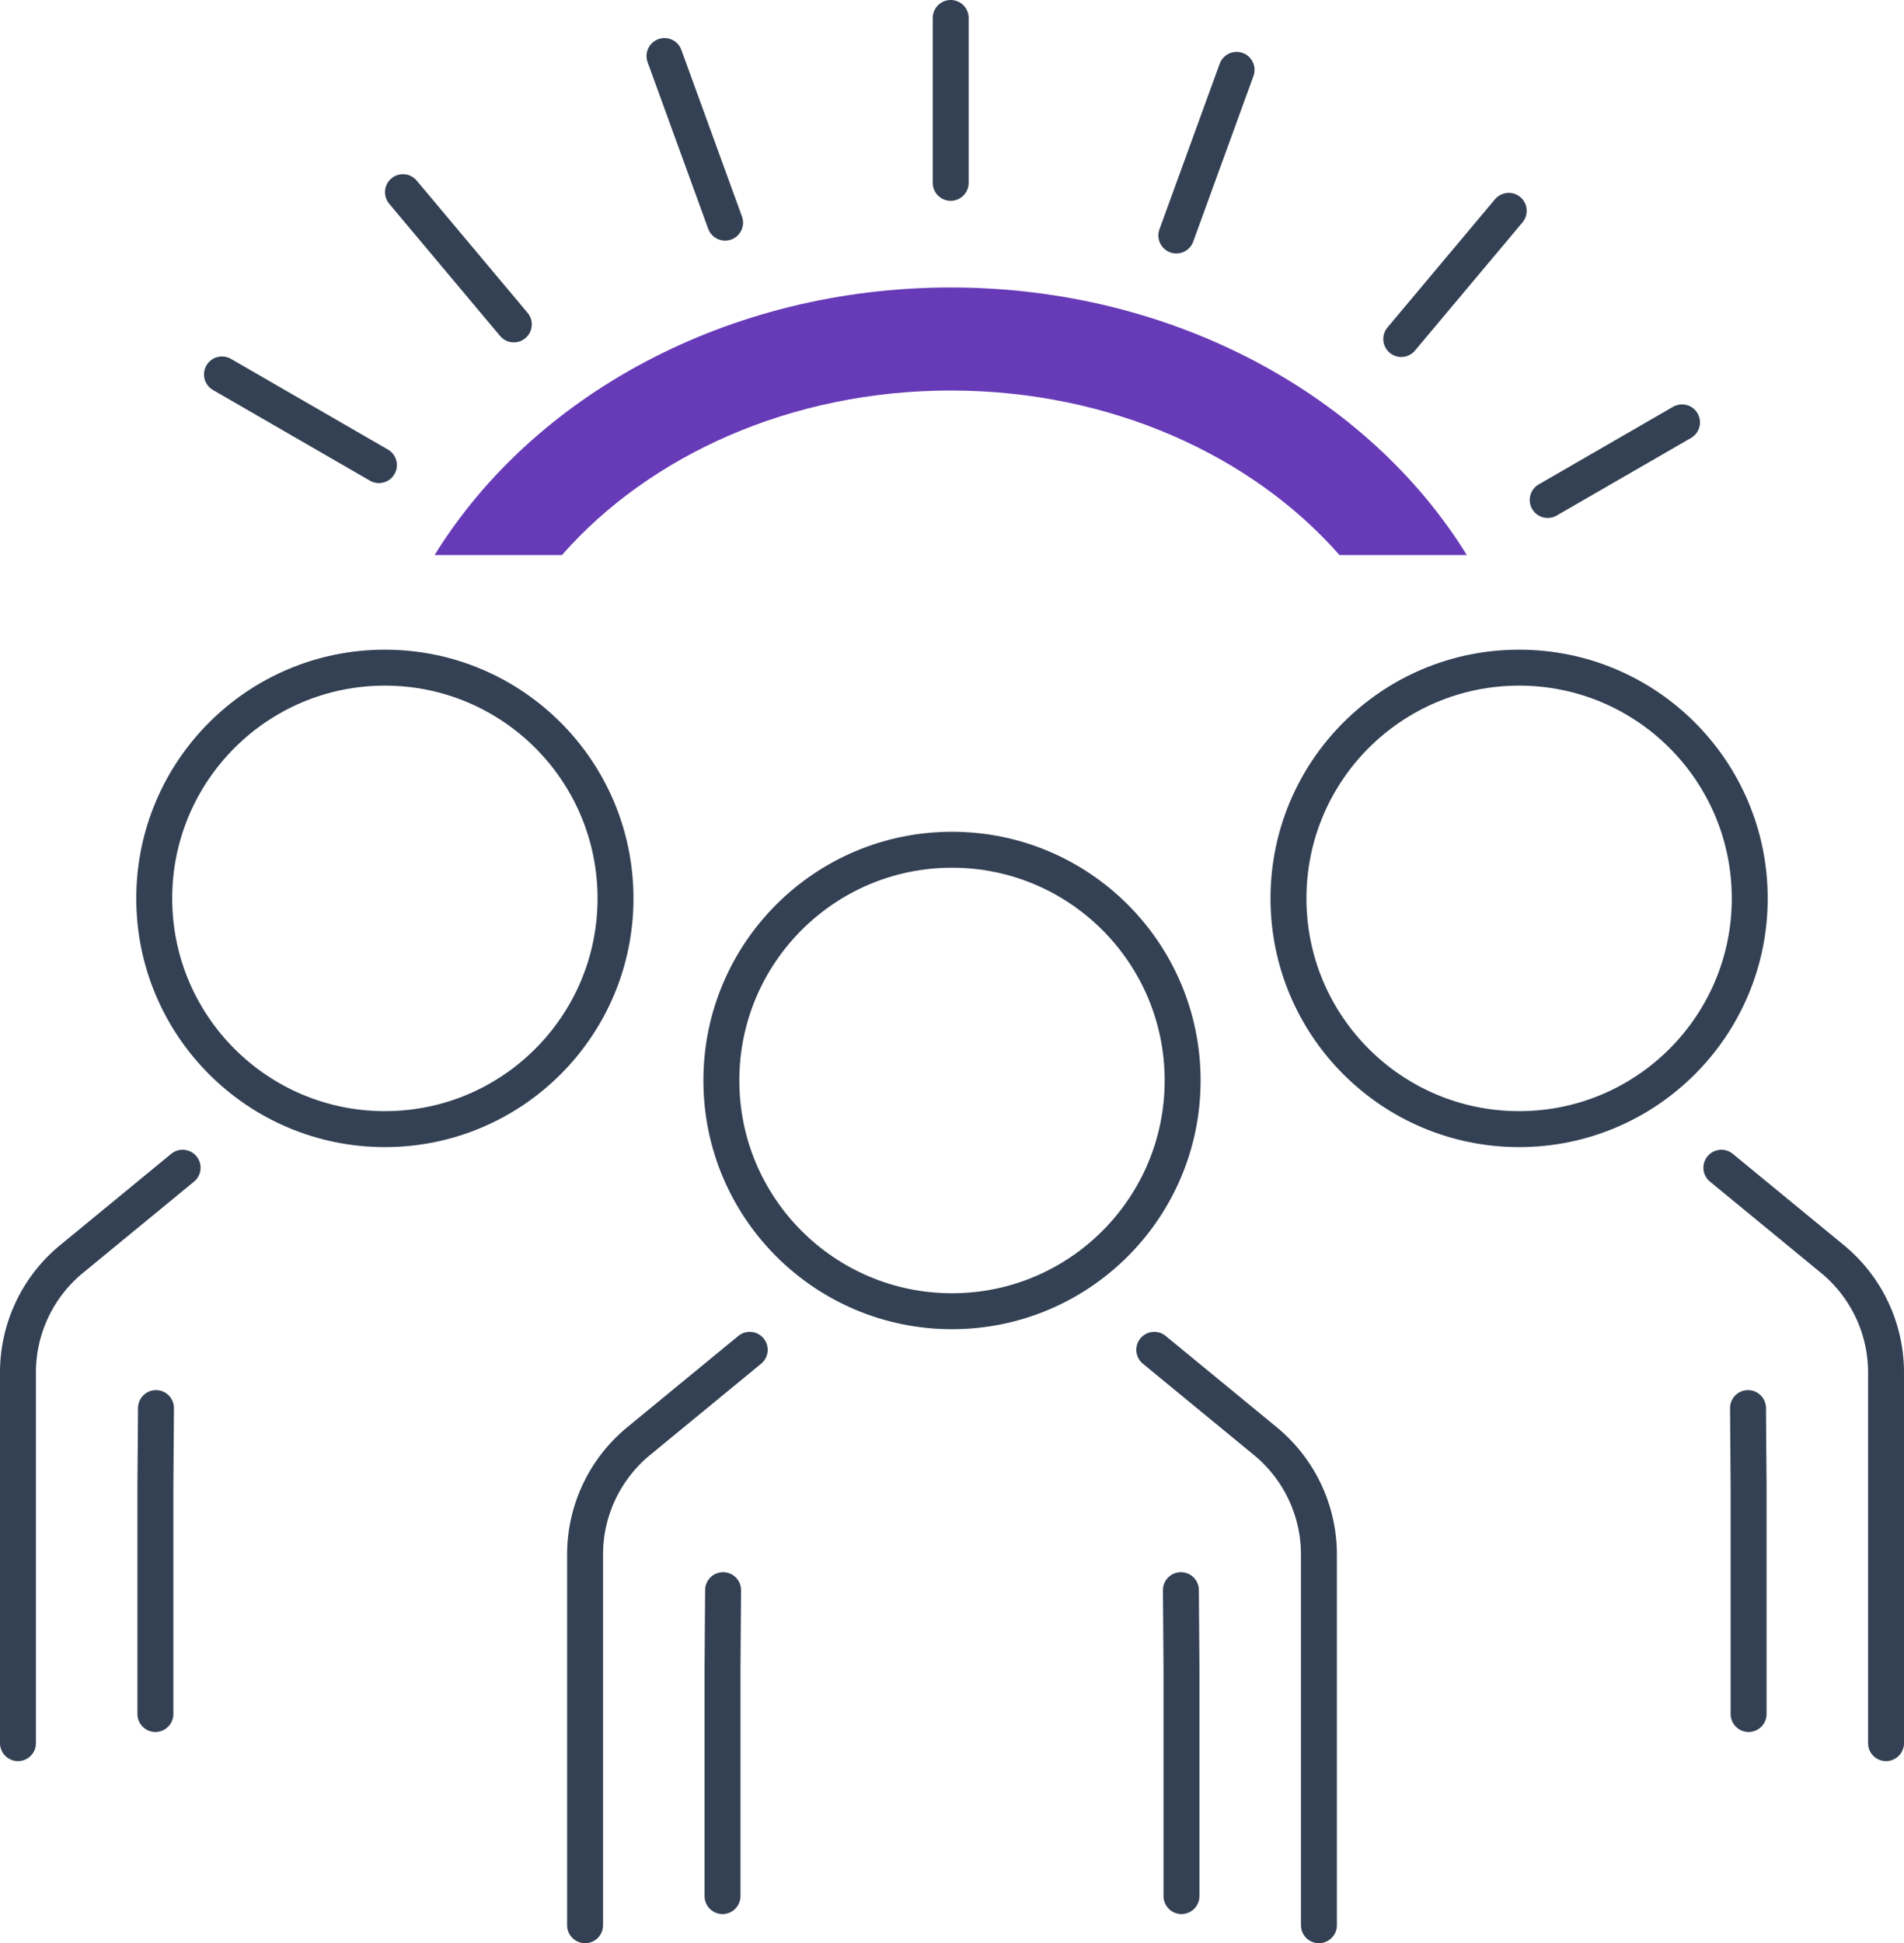 <svg id="Group_26" data-name="Group 26" xmlns="http://www.w3.org/2000/svg" xmlns:xlink="http://www.w3.org/1999/xlink" width="158.958" height="162.154" viewBox="0 0 158.958 162.154">
  <defs>
    <clipPath id="clip-path">
      <rect id="Rectangle_11" data-name="Rectangle 11" width="158.958" height="162.154" fill="none"/>
    </clipPath>
  </defs>
  <g id="Group_23" data-name="Group 23">
    <g id="Group_22" data-name="Group 22" clip-path="url(#clip-path)">
      <line id="Line_27" data-name="Line 27" y1="13.757" transform="translate(79.371 1.5)" fill="none" stroke="#344154" stroke-linecap="round" stroke-linejoin="round" stroke-width="3"/>
      <line id="Line_28" data-name="Line 28" x1="5.06" y1="13.904" transform="translate(55.475 4.675)" fill="none" stroke="#344154" stroke-linecap="round" stroke-linejoin="round" stroke-width="3"/>
    </g>
  </g>
  <line id="Line_29" data-name="Line 29" x1="9.258" y1="11.034" transform="translate(33.64 16.036)" fill="none" stroke="#344154" stroke-linecap="round" stroke-linejoin="round" stroke-width="3"/>
  <line id="Line_30" data-name="Line 30" x1="13.103" y1="7.565" transform="translate(18.531 31.246)" fill="none" stroke="#344154" stroke-linecap="round" stroke-linejoin="round" stroke-width="3"/>
  <line id="Line_31" data-name="Line 31" y1="6.475" x2="11.215" transform="translate(129.211 35.247)" fill="none" stroke="#344154" stroke-linecap="round" stroke-linejoin="round" stroke-width="3"/>
  <line id="Line_32" data-name="Line 32" y1="10.696" x2="8.975" transform="translate(116.985 17.592)" fill="none" stroke="#344154" stroke-linecap="round" stroke-linejoin="round" stroke-width="3"/>
  <line id="Line_33" data-name="Line 33" y1="13.821" x2="5.03" transform="translate(98.208 5.829)" fill="none" stroke="#344154" stroke-linecap="round" stroke-linejoin="round" stroke-width="3"/>
  <g id="Group_25" data-name="Group 25">
    <g id="Group_24" data-name="Group 24" clip-path="url(#clip-path)">
      <path id="Path_51" data-name="Path 51" d="M96.366,112.639l9.271,7.617a12.252,12.252,0,0,1,4.475,9.467v30.931" fill="none" stroke="#344154" stroke-linecap="round" stroke-linejoin="round" stroke-width="3"/>
      <path id="Path_52" data-name="Path 52" d="M62.592,112.639l-9.271,7.617a12.252,12.252,0,0,0-4.475,9.467v30.931" fill="none" stroke="#344154" stroke-linecap="round" stroke-linejoin="round" stroke-width="3"/>
      <path id="Path_53" data-name="Path 53" d="M98.589,132.693l.048,6.529v19" fill="none" stroke="#344154" stroke-linecap="round" stroke-linejoin="round" stroke-width="3"/>
      <path id="Path_54" data-name="Path 54" d="M60.368,132.693l-.048,6.529v19" fill="none" stroke="#344154" stroke-linecap="round" stroke-linejoin="round" stroke-width="3"/>
      <circle id="Ellipse_5" data-name="Ellipse 5" cx="19.255" cy="19.255" r="19.255" transform="translate(60.224 70.908)" fill="none" stroke="#344154" stroke-linecap="round" stroke-linejoin="round" stroke-width="3"/>
      <path id="Path_55" data-name="Path 55" d="M15.245,97.444l-9.271,7.617A12.252,12.252,0,0,0,1.5,114.528v30.931" fill="none" stroke="#344154" stroke-linecap="round" stroke-linejoin="round" stroke-width="3"/>
      <path id="Path_56" data-name="Path 56" d="M13.022,117.5l-.048,6.529v19" fill="none" stroke="#344154" stroke-linecap="round" stroke-linejoin="round" stroke-width="3"/>
      <circle id="Ellipse_6" data-name="Ellipse 6" cx="19.255" cy="19.255" r="19.255" transform="translate(12.877 55.713)" fill="none" stroke="#344154" stroke-linecap="round" stroke-linejoin="round" stroke-width="3"/>
      <path id="Path_57" data-name="Path 57" d="M143.712,97.444l9.271,7.617a12.252,12.252,0,0,1,4.475,9.467v30.931" fill="none" stroke="#344154" stroke-linecap="round" stroke-linejoin="round" stroke-width="3"/>
      <path id="Path_58" data-name="Path 58" d="M145.936,117.5l.048,6.529v19" fill="none" stroke="#344154" stroke-linecap="round" stroke-linejoin="round" stroke-width="3"/>
      <circle id="Ellipse_7" data-name="Ellipse 7" cx="19.255" cy="19.255" r="19.255" transform="translate(107.57 55.713)" fill="none" stroke="#344154" stroke-linecap="round" stroke-linejoin="round" stroke-width="3"/>
      <path id="Path_59" data-name="Path 59" d="M79.372,32.587c13.327,0,25.15,5.417,32.459,13.732H122.46c-8.192-13.269-24.429-22.33-43.088-22.33s-34.9,9.061-43.089,22.33h10.63C54.222,38,66.045,32.587,79.372,32.587" fill="#673ab7"/>
    </g>
  </g>
</svg>
